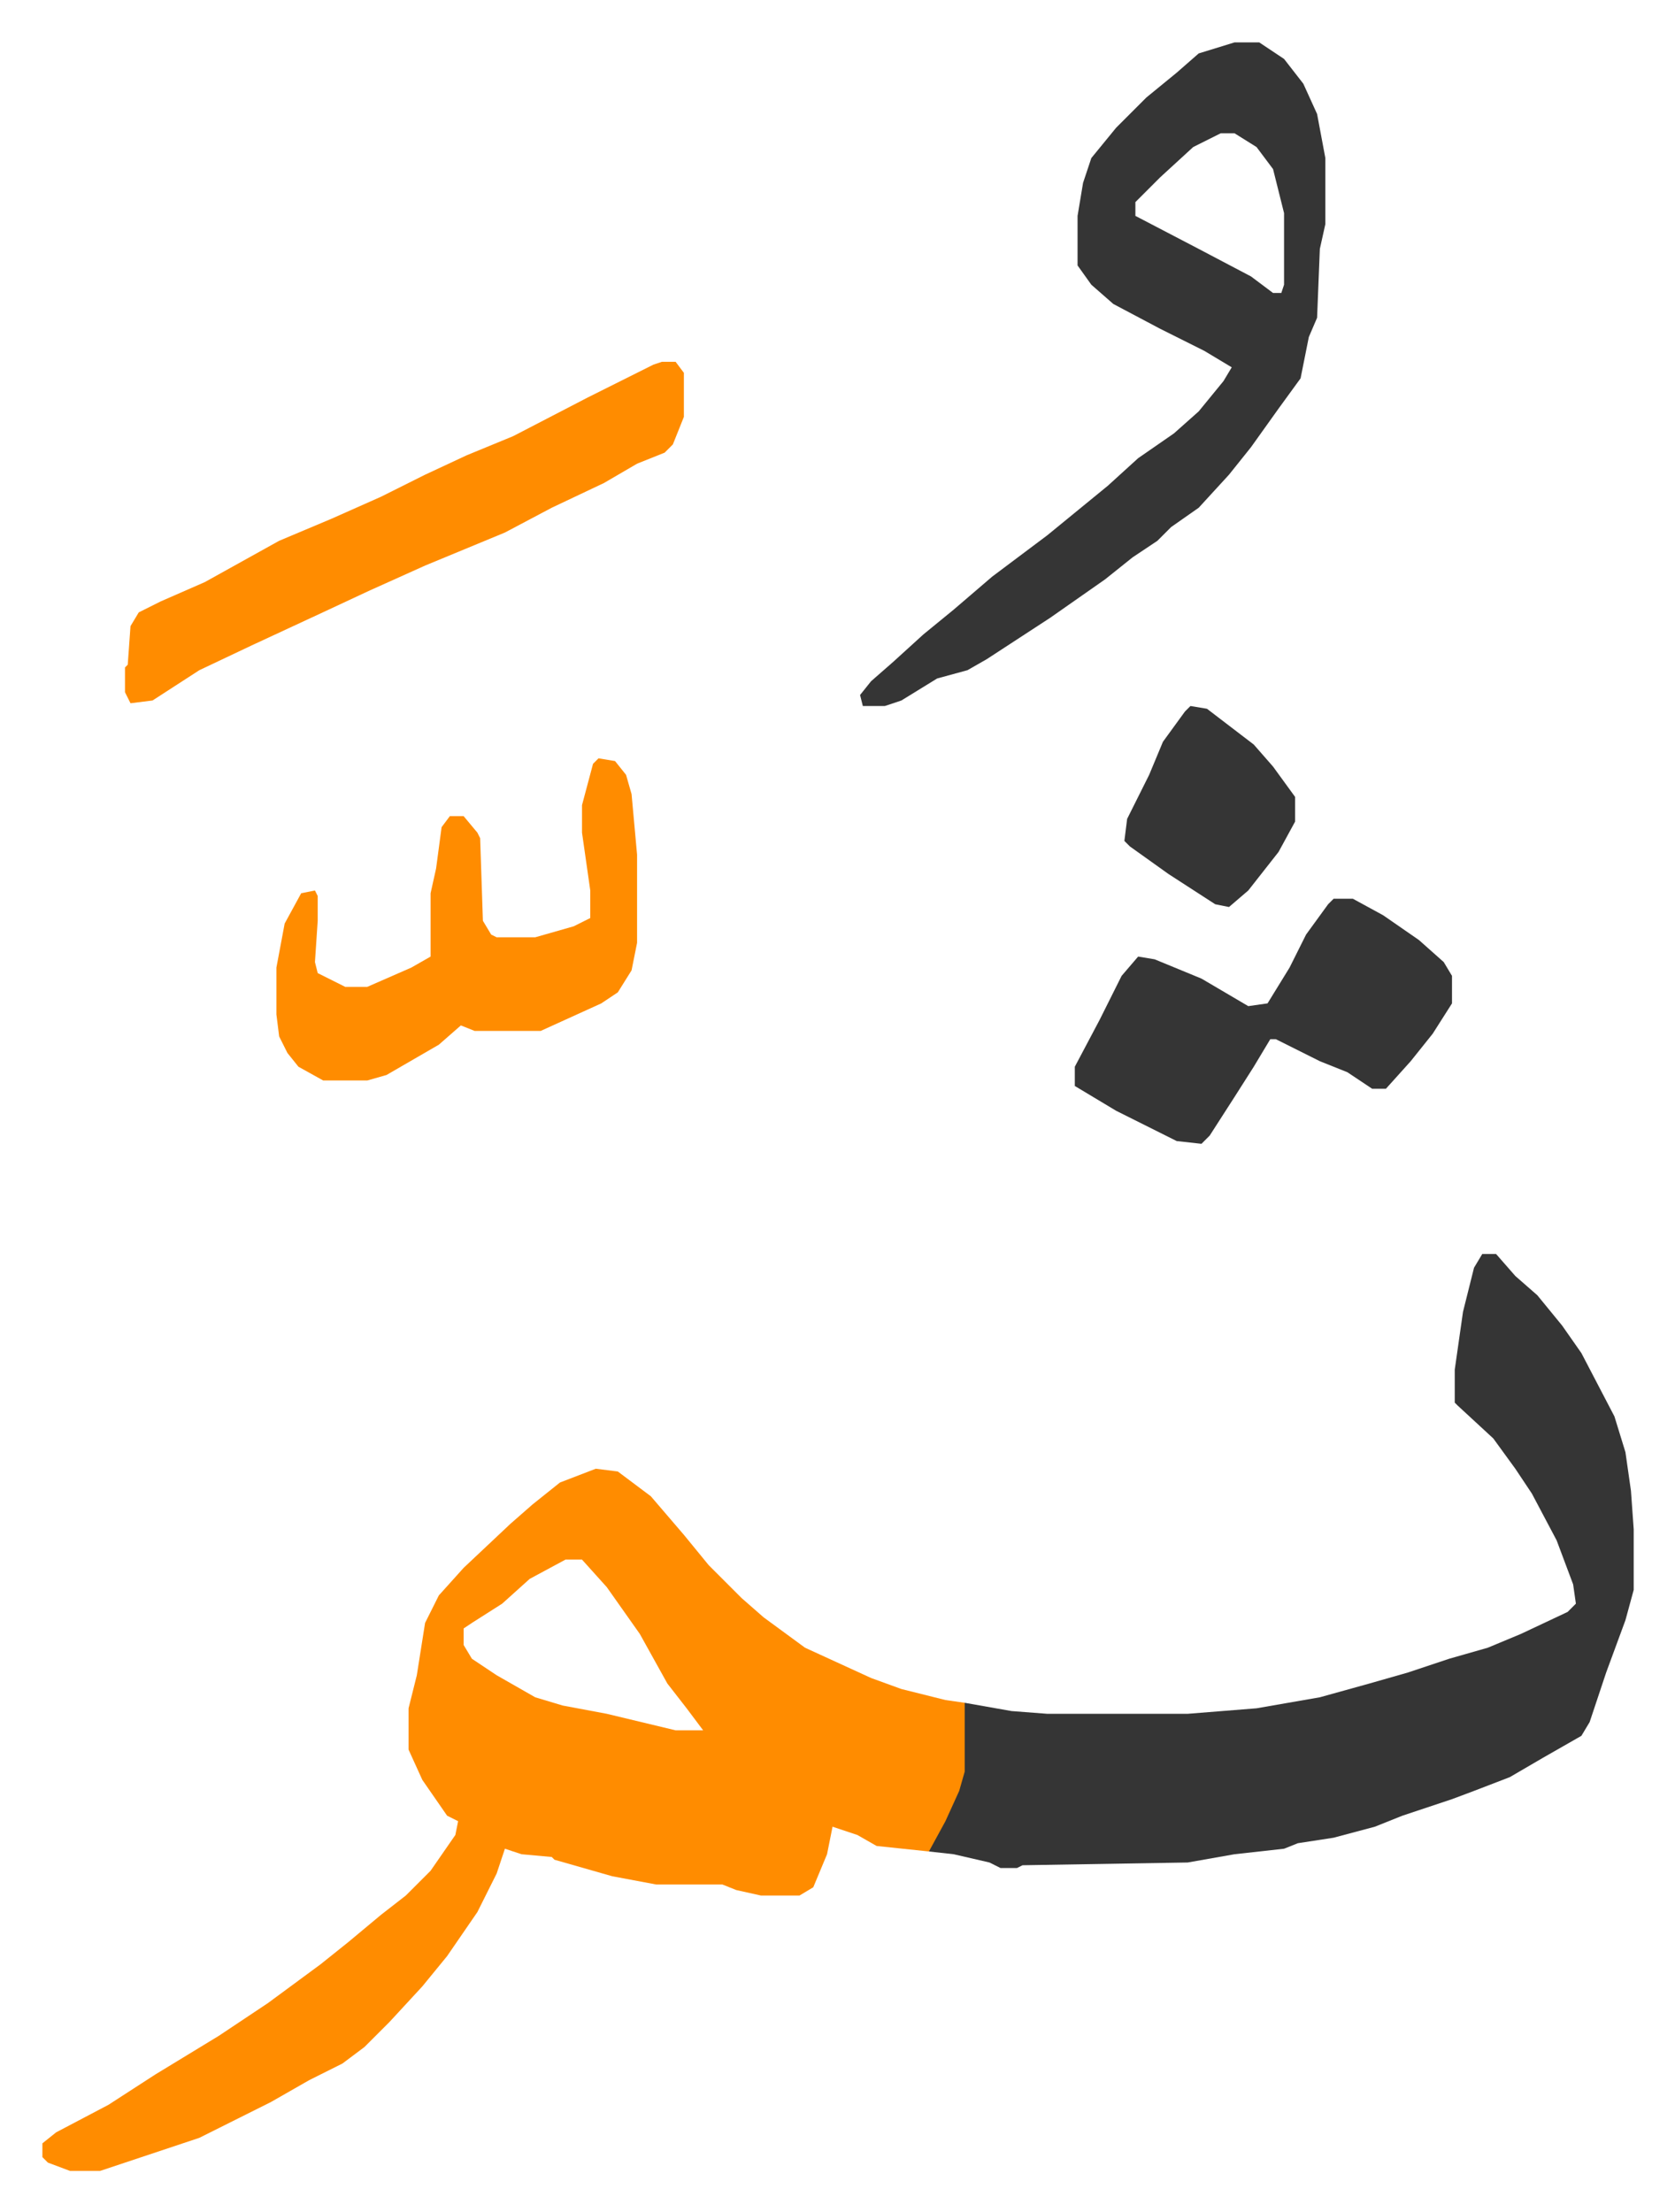 <svg xmlns="http://www.w3.org/2000/svg" viewBox="-15.4 266.6 608.4 803.4">
    <path fill="#ff8c00" id="rule_ghunnah_2_wowels" d="m201 800 8 1 12 9 12 14 9 11 7 7 5 5 8 7 15 11 24 11 11 4 16 4 7 1 1 4v21l-4 12-7 13-3 4-19-2-7-4-9-3-2 10-5 12-5 3h-14l-9-2-5-2h-24l-16-3-21-6-1-1-11-1-6-2-3 9-7 14-11 16-9 11-12 13-9 9-8 6-12 6-14 8-26 13-36 12H10l-8-3-2-2v-5l5-4 19-10 17-11 23-14 18-12 19-14 10-8 12-10 9-7 9-9 9-13 1-5-4-2-9-13-5-11v-15l3-12 3-19 5-10 9-10 17-16 8-7 10-8zm-11 33-13 7-10 9-11 7-3 2v6l3 5 9 6 14 8 10 3 16 3 25 6h10l-6-8-7-9-10-18-12-17-9-10z"/>
    <path fill="#353535" id="rule_normal" d="M523 722h5l7 8 8 7 9 11 7 10 12 23 4 13 2 14 1 14v22l-3 11-7 19-6 18-3 5-14 8-12 7-13 5-8 3-18 6-10 4-15 4-13 2-5 2-18 2-17 3-60 1-2 1h-6l-4-2-13-3-9-1 6-11 5-11 2-7v-25l17 3 13 1h51l25-2 23-4 18-5 14-4 15-5 14-4 12-5 17-8 3-3-1-7-6-16-9-17-6-9-8-11-13-12-1-1v-12l3-21 4-16zm-90-440h9l9 6 7 9 5 11 3 16v24l-2 9-1 25-3 7-3 15-8 11-10 14-8 10-11 12-10 7-5 5-9 6-10 8-20 14-23 15-7 4-11 3-13 8-6 2h-8l-1-4 4-5 8-7 11-10 11-9 14-12 20-15 11-9 11-9 11-10 13-9 9-8 9-11 3-5-10-6-16-8-17-9-8-7-5-7v-18l2-12 3-9 9-11 11-11 11-9 8-7zm-5 33-10 5-12 11-9 9v5l23 12 19 10 8 6h3l1-3v-26l-4-16-6-8-8-5z"/>
    <path fill="#ff8c00" id="rule_ghunnah_2_wowels" d="M225 398h5l3 4v16l-4 10-3 3-10 4-12 7-19 9-17 9-29 12-20 9-15 7-28 13-19 9-17 11-8 1-2-4v-9l1-1 1-14 3-5 8-4 16-7 27-15 19-8 18-8 16-8 15-7 17-7 27-14 24-12zm-23 144 6 1 4 5 2 7 2 22v32l-2 10-5 8-6 4-22 10h-24l-5-2-8 7-19 11-7 2h-16l-9-5-4-5-3-6-1-8v-17l3-16 6-11 5-1 1 2v9l-1 15 1 4 4 2 6 3h8l16-7 7-4v-23l2-9 2-15 3-4h5l5 6 1 2 1 30 3 5 2 1h14l14-4 6-3v-10l-3-21v-10l4-15z"/>
    <path fill="#353535" id="rule_normal" d="M469 593h7l11 6 13 9 9 8 3 5v10l-7 11-8 10-9 10h-5l-9-6-10-4-16-8h-2l-6 10-7 11-9 14-3 3-9-1-22-11-15-9v-7l9-17 8-16 6-7 6 1 17 7 17 10 7-1 8-13 6-12 8-11zm-52-70 6 1 17 13 7 8 8 11v9l-6 11-11 14-7 6-5-1-17-11-14-10-2-2 1-8 8-16 5-12 8-11z"/>
</svg>
